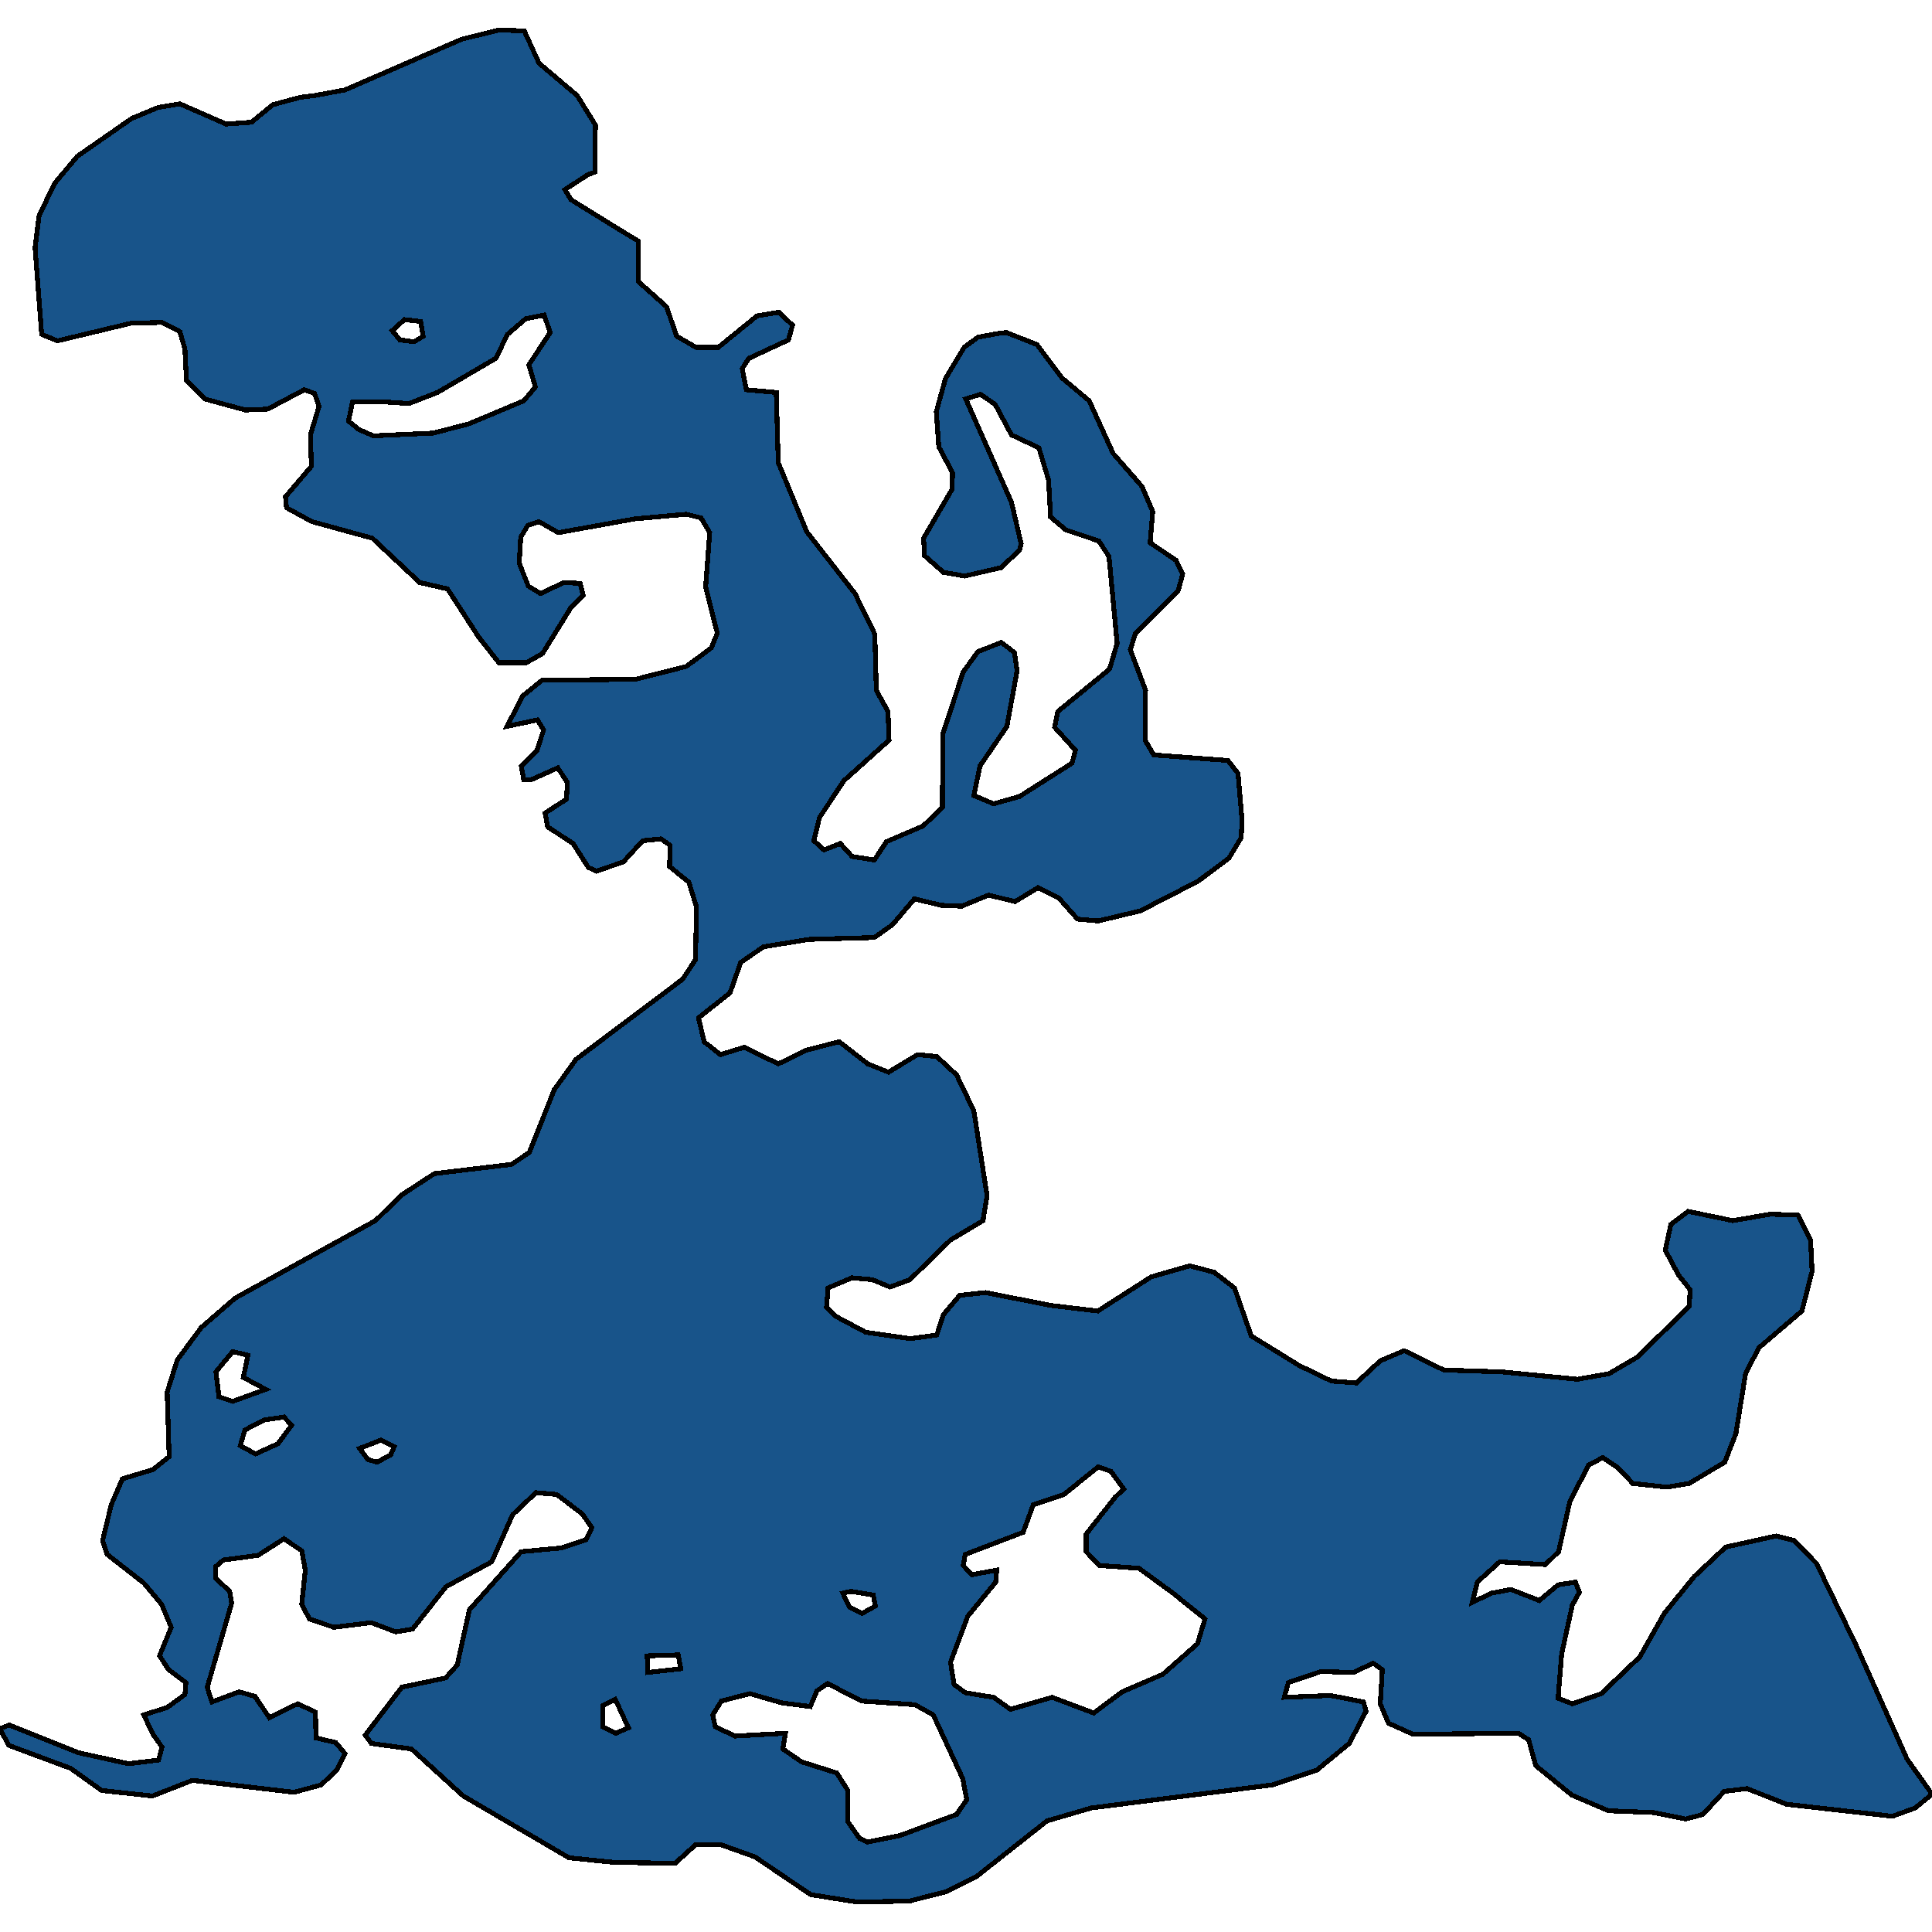<svg xmlns="http://www.w3.org/2000/svg" width="400" height="400"><path d="m65.212 19.767 6.205-1.146L95.61 8.118l7.678-1.91 5.259.19 3.05 6.685 7.889 6.684 3.786 6.111-.105 9.74-1.473.573-4.733 3.056 1.262 2.1 9.887 6.111 4.102 2.483v8.402l5.785 5.156 2.104 6.111 3.997 2.292h4.628l7.993-6.493 4.523-.764 2.84 2.674-.841 3.055-8.205 3.82-1.367 2.1.842 4.392 6.205.573.42 14.513 5.891 14.321 9.992 12.794 4.102 8.402.316 11.647 2.419 4.392.21 5.92-9.36 8.4-5.05 7.638-1.156 4.773 2.103 1.91 3.366-1.337 2.42 2.673 4.627.764 2.524-3.819 7.573-3.246 3.997-3.818.105-15.276 4.208-12.793 3.05-4.2 4.838-1.91 2.735 2.1.526 3.82-2.104 11.456-5.575 8.21-1.262 6.11 4.102 1.719 5.365-1.528 10.833-6.873.736-2.674-4.312-4.773.631-3.246 10.728-8.784 1.578-5.346-1.683-17.95-2.103-3.245-6.837-2.292-3.156-2.673-.42-7.638-1.999-6.684-5.68-2.673-3.365-6.302-3.05-2.1-3.05.955 9.466 21.387 1.998 8.593-.315 1.336-3.892 3.628-7.468 1.719-4.418-.764-3.891-3.437-.21-3.628 5.89-10.12.105-3.438-2.84-5.347-.526-7.256 1.893-6.875 3.892-6.492 2.84-2.1 4.207-.765 1.683-.19 6.31 2.482 5.154 6.875 5.68 4.774 4.944 10.884 5.995 6.874 2.209 5.156-.526 6.493 5.364 3.628 1.367 2.864-.946 3.437-8.835 8.784-1.052 3.437 3.155 8.401-.105 10.311 1.788 3.055 15.356 1.146 2.104 2.673.841 9.929-.21 3.436-2.524 4.201-6.416 4.773-11.886 6.11-8.73 2.1-4.312-.381-3.892-4.392-4.312-2.1-4.733 2.864-5.47-1.337-5.574 2.292-4.312-.191-5.47-1.337-4.523 5.346-3.786 2.673-13.463.382-9.466 1.528-4.733 3.245-2.21 6.3-6.52 5.156 1.157 4.964 3.365 2.673 4.944-1.528 7.047 3.437 5.89-2.864 6.732-1.718 5.89 4.582 4.312 1.718 5.995-3.627 3.997.382 4.102 3.818 3.576 7.446 2.735 17.565-.841 5.154-6.732 4.01-8.414 8.209-4.102 1.527-3.682-1.527-4.207-.382-4.943 2.1-.316 4.009 1.998 1.91 6.1 3.245 9.257 1.336 5.47-.764 1.366-4.2 3.366-4.009 5.364-.573 13.569 2.673 9.676 1.146 11.044-7.064 7.994-2.291 5.048 1.336 4.208 3.246 3.47 9.927 9.888 6.11 6.731 3.245 5.154.381 4.943-4.581 4.944-2.1 8.204 4.009 11.99.382 15.672 1.527 6.521-1.146 5.89-3.436 10.729-10.5.21-3.436-2.419-3.055-2.735-5.154 1.157-5.346 3.577-2.673 9.255 1.91 7.784-1.337 5.68.19 2.629 5.155.315 6.491-2.103 8.21-8.94 7.636-2.735 5.345-1.999 12.41-2.313 5.917-7.363 4.39-4.628.764-7.047-.763-3.05-3.245-3.156-2.1-2.945 1.527-3.891 7.636-2.314 10.308-2.735 2.673-9.466-.573-4.628 4.2-1.052 4.2 3.997-1.91 3.997-.763 5.89 2.29 3.891-3.245 3.577-.572.841 2.1-1.473 2.672-2.208 10.117-.737 9.163 2.945 1.145 5.996-2.1 7.993-7.635 5.05-8.972 6.205-7.636 6.52-6.108 10.414-2.291 3.786.955 4.628 4.772 8.204 16.99 10.518 23.479 5.154 7.253-3.47 2.863-4.734 1.718-21.878-2.481-8.204-3.245-4.733.573-4.417 4.772-3.576.954-6.522-1.336-9.466-.382-7.573-3.245-7.467-6.108-1.473-5.345-2.104-1.336-21.877.19-5.049-2.29-1.683-4.009.421-7.062-1.893-1.337-4.102 1.91-6.732-.192-6.731 2.291-.842 3.054 9.572-.382 6.836 1.337.526 1.909-3.47 6.68-6.732 5.536-9.256 3.054-37.444 4.772-9.15 2.673-14.516 11.453-6.52 3.245-7.469 1.908-10.833.191-9.572-1.527-11.57-7.826-6.941-2.481h-5.364l-4.208 3.817-12.726-.19-9.256-.955-21.878-12.789-10.728-9.735-8.31-1.145-1.261-1.718 7.572-9.927 9.046-1.908 2.42-2.673 2.523-11.453 10.729-12.027 8.309-.763 5.154-1.718 1.157-2.482-1.999-2.864-5.259-4.008-4.312-.382-4.838 4.581-4.313 9.736-9.466 5.154-6.942 8.781-3.47.573-5.05-1.909-7.783.955-5.048-1.718-1.578-3.055.736-7.063-.736-4.009-3.681-2.481-5.364 3.436-7.153.954-1.577 1.337v2.481l2.84 2.673.42 2.481-5.049 17.371.947 3.055 5.68-2.1 3.26.954 2.945 4.39 5.89-2.863 3.682 1.718.105 5.345 4.102.955 1.893 2.29-1.683 3.436-3.26 3.054-5.575 1.527-21.036-2.481-8.309 3.245-10.518-1.145-6.416-4.582-12.832-4.772L0 357.906l1.893-.763 14.305 5.726 10.413 2.291 6.205-.763.736-2.673-1.893-2.672-1.893-4.009 4.838-1.527 3.682-2.672.21-2.482-3.576-2.672-1.893-2.864 2.419-5.917-1.999-4.773-3.681-4.39-7.573-5.918-.947-2.863 1.788-7.446 2.314-5.345 6.311-1.909 3.366-2.672-.42-13.364 2.103-6.681 4.943-6.682 7.047-6.11 29.03-16.036 5.47-5.345 6.731-4.391 15.987-1.91 3.682-2.482 5.154-12.982 4.522-6.3 22.088-16.611 2.63-4.01.21-10.883-1.578-5.155-3.997-3.246.106-4.391-1.894-1.337-3.786.382-3.997 4.392-5.575 1.91-1.682-.765-3.156-4.964-5.259-3.437-.526-2.864 4.418-2.864.21-3.437-1.998-3.055-5.575 2.482h-1.472l-.526-2.864 3.26-3.246 1.368-4.2-1.262-2.1-6.311 1.336 3.26-6.301 3.997-3.246 19.353-.191 10.518-2.673 5.154-3.82 1.262-3.054-2.419-9.548.842-11.266-1.788-3.055-3.05-.764-10.624.955-15.882 2.864-3.997-2.291-2.314.764-1.472 2.482-.316 5.347 1.893 4.773 2.525 1.528 4.838-2.292 3.366.191.63 2.483-2.524 2.482-5.89 9.547-3.365 1.91h-5.68l-4.207-5.347-6.416-9.929-5.785-1.337-9.782-9.165-12.516-3.437-5.26-2.865-.21-2.291 5.364-6.302-.21-6.492 1.788-5.92-.947-2.673-2.103-.764-7.573 4.01-4.628.191-8.414-2.291-3.787-3.82-.315-6.492-1.052-3.629-3.682-1.91-6.52.192-15.147 3.628-3.26-1.337-1.368-17.95.842-6.684 3.26-6.684 4.628-5.538 11.255-7.83 5.469-2.292 4.523-.764 9.571 4.201 5.26-.381 4.417-3.629 5.68-1.528Zm161.24 334.894 5.89-4.39 8.415-3.627 7.153-6.3 1.577-5.153-6.626-5.345-7.047-5.155-8.204-.572-2.735-2.864v-3.627l5.995-7.636 1.788-1.718-2.63-3.627-2.629-.954-7.152 5.727-6.31 2.1-2.104 5.726-11.99 4.582-.421 2.29 1.788 1.91 5.153-.955-.21 2.482-5.785 7.063-3.576 9.544.736 4.582 2.314 1.718 5.89.954 3.471 2.482 8.625-2.482Zm-74.256 4.772 10.412-.572-.525 3.245 3.891 2.672 7.258 2.29 2.314 3.628v6.49l2.419 3.436 1.577.763 6.732-1.336 11.78-4.39 2.104-3.054-.842-4.39-6.1-13.172-3.787-2.1-11.044-.763-7.047-3.627-2.208 1.527-1.368 3.245-5.89-.763-6.626-1.91-5.89 1.528-1.788 2.863.526 2.482ZM109.493 75.53l4.417-6.684-1.262-3.628-3.787.764-3.786 3.246-2.42 4.965L90.56 81.26l-5.89 2.291-5.68-.382h-5.995l-.841 4.01 2.103 1.72 3.05 1.336 12.412-.573 7.362-1.91 11.36-4.773 2.419-2.865Zm-61.32 214.61 6.836-2.482-4.628-2.482.947-4.582-3.156-.763-3.47 4.2.63 5.154Zm4.733 10.881 4.628-2.1 2.84-3.818-1.578-1.718-3.997.573-4.102 2.1-.947 3.245Zm74.572 57.84 2.63-1.144-2.735-5.918-2.63 1.336v4.39ZM85.722 70.757l1.893-1.146-.526-3.055-3.366-.382-2.524 2.291 1.578 1.91Zm48.383 275.506 6.836-.763-.526-2.864-6.416.191Zm44.386-12.217 2.734-1.527-.42-2.29-4.628-.764-1.683.382 1.367 2.863ZM78.044 302.738l2.84-1.527.736-1.718-2.735-1.337-4.417 1.719 1.682 2.29Z" style="stroke:#000;fill:#18548a;shape-rendering:crispEdges;stroke-width:1px"/></svg>